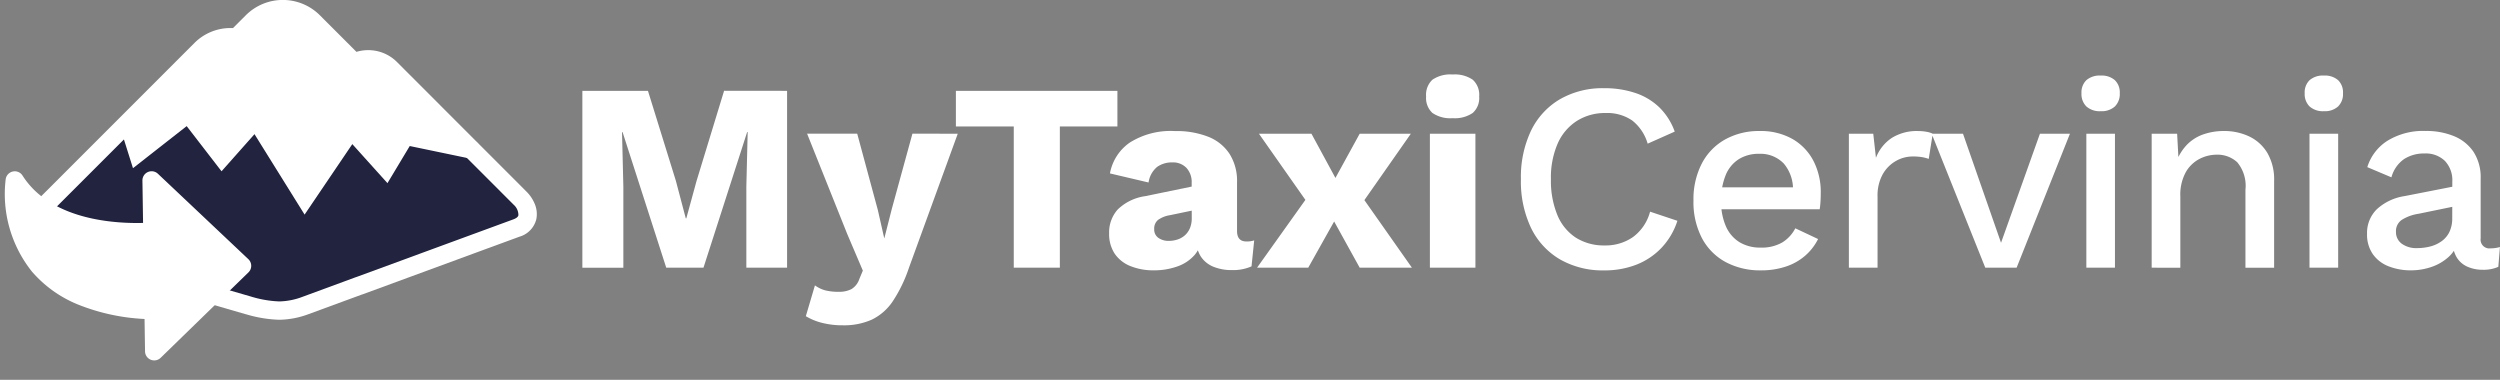 <svg xmlns="http://www.w3.org/2000/svg" width="202" height="30.687" viewBox="0 0 202 30.687">
  <rect x="0" y="0" width="202" height="30.687" fill="#808080" stroke="none"/>
  <g id="Raggruppa_41" data-name="Raggruppa 41" transform="translate(-637.84 -3681.226)">
    <path id="Unione_30" data-name="Unione 30" d="M17.894,23.928,1.117,19.066C-.944,18.4.33,17,1.117,16.214L14.073,3.259a3.386,3.386,0,0,1,2.873-.96l1.276-1.276a3.493,3.493,0,0,1,4.94,0l3.3,3.3a2.559,2.559,0,0,1,2.94.487L39.881,15.29c.621.621,1.066,1.876-.3,2.391l-2.476.91-.038.014-10.1,3.71-.186.063-4.219,1.55a6.341,6.341,0,0,1-2.162.426A9.715,9.715,0,0,1,17.894,23.928Z" transform="translate(639.999 3681.968)" fill="#21233f"/>
    <path id="Tracciato_234" data-name="Tracciato 234" d="M18.95-22.472V-8.183H15.659v-6.56l.108-4.4h-.043L12.195-8.183H9.186L5.657-19.138H5.613l.108,4.4v6.56H2.409V-22.472h5.3L9.965-15.2l.8,3.031h.043l.823-3.009,2.23-7.3Zm13.791,3.464L28.8-8.183A11.449,11.449,0,0,1,27.48-5.455a4.286,4.286,0,0,1-1.689,1.472,5.493,5.493,0,0,1-2.338.455,6.688,6.688,0,0,1-1.667-.195,4.775,4.775,0,0,1-1.321-.541l.736-2.49a2.558,2.558,0,0,0,.823.4,4.26,4.26,0,0,0,1.1.119,2.152,2.152,0,0,0,1.028-.217,1.509,1.509,0,0,0,.639-.823l.281-.671-1.256-2.944-3.248-8.119h4.049l1.667,6.17.52,2.295.606-2.382,1.667-6.084Zm12.9-3.464v2.879H40.99v11.41H37.266v-11.41H32.59v-2.879Zm6,7.426a1.672,1.672,0,0,0-.422-1.2,1.5,1.5,0,0,0-1.137-.444,2.074,2.074,0,0,0-1.223.357,1.979,1.979,0,0,0-.7,1.267L45.038-15.8a3.87,3.87,0,0,1,1.6-2.49,6.2,6.2,0,0,1,3.659-.931,6.989,6.989,0,0,1,2.7.465,3.644,3.644,0,0,1,1.71,1.386,4.079,4.079,0,0,1,.6,2.262v3.962q0,.844.758.844a1.877,1.877,0,0,0,.628-.087l-.216,2.1a3.719,3.719,0,0,1-1.58.3A3.858,3.858,0,0,1,53.4-8.259a2.212,2.212,0,0,1-1.018-.823,2.467,2.467,0,0,1-.368-1.4v-.13l.411-.152A2.276,2.276,0,0,1,51.869-9.2a3.29,3.29,0,0,1-1.429.931,5.56,5.56,0,0,1-1.829.3,4.939,4.939,0,0,1-1.927-.346A2.776,2.776,0,0,1,45.417-9.32a2.865,2.865,0,0,1-.444-1.635,2.76,2.76,0,0,1,.7-1.938A3.986,3.986,0,0,1,47.9-13.964l4.092-.844-.022,1.949-2.078.433a2.285,2.285,0,0,0-.963.379.9.9,0,0,0-.314.747.809.809,0,0,0,.346.714,1.416,1.416,0,0,0,.823.238,2.278,2.278,0,0,0,.7-.108,1.675,1.675,0,0,0,.6-.336,1.6,1.6,0,0,0,.411-.574,2.042,2.042,0,0,0,.152-.823Zm9.678-3.962,2.641,4.871,1.212-.108,4.265,6.062H65.217l-2.728-4.936H61.211l-4.135-5.889Zm8.032,0L65.26-13.163,63.9-13.249,61.06-8.183H56.924l4.352-6.105,1.256.173,2.685-4.893Zm3.377-1.256a2.551,2.551,0,0,1-1.635-.422,1.633,1.633,0,0,1-.509-1.331,1.661,1.661,0,0,1,.509-1.353,2.551,2.551,0,0,1,1.635-.422,2.557,2.557,0,0,1,1.624.422,1.643,1.643,0,0,1,.52,1.353,1.616,1.616,0,0,1-.52,1.331A2.557,2.557,0,0,1,72.729-20.264Zm1.84,1.256V-8.183H70.889V-19.008Z" transform="translate(682.486 3711.038)" fill="#fff"/>
    <path id="Tracciato_235" data-name="Tracciato 235" d="M14.657-11.927a5.72,5.72,0,0,1-1.3,2.2,5.624,5.624,0,0,1-2.035,1.353,7.052,7.052,0,0,1-2.576.455,6.942,6.942,0,0,1-3.572-.888,5.935,5.935,0,0,1-2.338-2.533,8.725,8.725,0,0,1-.823-3.94,8.725,8.725,0,0,1,.823-3.94,5.935,5.935,0,0,1,2.338-2.533,6.9,6.9,0,0,1,3.551-.888,7.811,7.811,0,0,1,2.544.39,5.112,5.112,0,0,1,1.938,1.169,5.181,5.181,0,0,1,1.234,1.949l-2.187.974A3.681,3.681,0,0,0,11-20.035a3.571,3.571,0,0,0-2.143-.6A4.251,4.251,0,0,0,6.538-20,4.142,4.142,0,0,0,4.99-18.183a6.867,6.867,0,0,0-.552,2.9,7.259,7.259,0,0,0,.52,2.89,3.986,3.986,0,0,0,1.494,1.829,4.223,4.223,0,0,0,2.338.628,3.851,3.851,0,0,0,2.284-.682,3.718,3.718,0,0,0,1.375-2.046Zm6.755,4.005a5.888,5.888,0,0,1-2.858-.671,4.678,4.678,0,0,1-1.916-1.938,6.285,6.285,0,0,1-.682-3.02,6.285,6.285,0,0,1,.682-3.02,4.715,4.715,0,0,1,1.894-1.938,5.581,5.581,0,0,1,2.75-.671,5.209,5.209,0,0,1,2.685.65,4.347,4.347,0,0,1,1.689,1.775A5.462,5.462,0,0,1,26.24-14.2q0,.39-.022.736a6.019,6.019,0,0,1-.065.606h-8.7v-1.775h7.686l-1.147.346a3.2,3.2,0,0,0-.736-2.262,2.617,2.617,0,0,0-2.013-.79,3,3,0,0,0-1.624.433,2.744,2.744,0,0,0-1.061,1.288,5.281,5.281,0,0,0-.368,2.089,4.888,4.888,0,0,0,.39,2.057,2.832,2.832,0,0,0,1.1,1.277,3.2,3.2,0,0,0,1.689.433,3.32,3.32,0,0,0,1.754-.411,2.912,2.912,0,0,0,1.061-1.147l1.84.866A4.358,4.358,0,0,1,24.973-9.1a4.561,4.561,0,0,1-1.57.877A6.266,6.266,0,0,1,21.412-7.921Zm7.1-.217V-18.963h1.97l.217,1.949a3.369,3.369,0,0,1,1.288-1.613,3.814,3.814,0,0,1,2.111-.552,3.945,3.945,0,0,1,.65.054,1.924,1.924,0,0,1,.541.162l-.325,2.035a3.327,3.327,0,0,0-.53-.141,4.544,4.544,0,0,0-.79-.054,2.712,2.712,0,0,0-1.321.357,2.828,2.828,0,0,0-1.072,1.072,3.533,3.533,0,0,0-.422,1.819v5.737ZM43.95-18.963h2.425L42.066-8.138H39.533L35.2-18.963h2.533l3.074,8.812Zm4.915-1.819a1.623,1.623,0,0,1-1.158-.379,1.4,1.4,0,0,1-.4-1.072,1.369,1.369,0,0,1,.4-1.061,1.653,1.653,0,0,1,1.158-.368A1.62,1.62,0,0,1,50-23.293a1.369,1.369,0,0,1,.4,1.061A1.4,1.4,0,0,1,50-21.16,1.59,1.59,0,0,1,48.864-20.782Zm1.147,1.819V-8.138H47.7V-18.963ZM52.978-8.138V-18.963h2.057l.152,2.815-.3-.3A4.1,4.1,0,0,1,55.76-18a3.39,3.39,0,0,1,1.364-.9,4.964,4.964,0,0,1,1.678-.281,4.7,4.7,0,0,1,2.068.444A3.424,3.424,0,0,1,62.331-17.4a4.264,4.264,0,0,1,.541,2.252v7.015H60.555v-6.3a2.975,2.975,0,0,0-.66-2.219,2.332,2.332,0,0,0-1.656-.617,3.063,3.063,0,0,0-1.386.336,2.732,2.732,0,0,0-1.115,1.072,3.794,3.794,0,0,0-.444,1.97v5.759ZM66.9-20.782a1.623,1.623,0,0,1-1.158-.379,1.4,1.4,0,0,1-.4-1.072,1.369,1.369,0,0,1,.4-1.061,1.653,1.653,0,0,1,1.158-.368,1.62,1.62,0,0,1,1.137.368,1.369,1.369,0,0,1,.4,1.061,1.4,1.4,0,0,1-.4,1.072A1.59,1.59,0,0,1,66.9-20.782Zm1.147,1.819V-8.138H65.73V-18.963Zm9.223,3.875a2.269,2.269,0,0,0-.6-1.678,2.209,2.209,0,0,0-1.635-.6,2.971,2.971,0,0,0-1.667.455,2.637,2.637,0,0,0-1.018,1.472l-1.949-.823a3.882,3.882,0,0,1,1.613-2.122,5.5,5.5,0,0,1,3.107-.8,5.838,5.838,0,0,1,2.295.422,3.5,3.5,0,0,1,1.57,1.267,3.774,3.774,0,0,1,.574,2.165V-10.5a.708.708,0,0,0,.8.8,2.672,2.672,0,0,0,.758-.108l-.13,1.6a2.908,2.908,0,0,1-1.256.238,3,3,0,0,1-1.245-.249,1.923,1.923,0,0,1-.866-.758,2.371,2.371,0,0,1-.314-1.267v-.152l.476-.022a2.642,2.642,0,0,1-.8,1.4,3.935,3.935,0,0,1-1.407.823,5.042,5.042,0,0,1-1.624.271,4.89,4.89,0,0,1-1.829-.325,2.784,2.784,0,0,1-1.277-.985,2.766,2.766,0,0,1-.465-1.635,2.678,2.678,0,0,1,.79-1.992,4.262,4.262,0,0,1,2.241-1.061l4.2-.823-.022,1.624-3.053.628a3.514,3.514,0,0,0-1.364.5,1.1,1.1,0,0,0-.455.953,1.151,1.151,0,0,0,.465.963,1.993,1.993,0,0,0,1.245.357,4.228,4.228,0,0,0,1.05-.13,2.746,2.746,0,0,0,.92-.422,1.978,1.978,0,0,0,.639-.758,2.519,2.519,0,0,0,.227-1.115Z" transform="translate(758.717 3710.993)" fill="#fff"/>
    <path id="Intersezione_51" data-name="Intersezione 51" d="M10.2,8.527,7.4,11.67l-2.8-3.624L.787,11.326.035,9.287,0,9.227,6.052,3.175a2.891,2.891,0,0,1,2.056-.852,2.934,2.934,0,0,1,.408.029l.282.04.2-.2L10.307.882a3.013,3.013,0,0,1,4.261,0l3.38,3.38.289.289.367-.181a2.064,2.064,0,0,1,.908-.211,2.04,2.04,0,0,1,1.452.6L27.1,10.9l-.187.149L22.582,9.911l-1.6,2.663L18.109,9.379l-3.84,5.679Z" transform="translate(648.214 3682.146)" fill="#fff"/>
    <path id="Intersezione_52" data-name="Intersezione 52" d="M10.2,8.527,7.4,11.67l-2.8-3.624L.787,11.326.035,9.287,0,9.227,6.052,3.175a2.891,2.891,0,0,1,2.056-.852,2.934,2.934,0,0,1,.408.029l.282.04.2-.2L10.307.882a3.013,3.013,0,0,1,4.261,0l3.38,3.38.289.289.367-.181a2.064,2.064,0,0,1,.908-.211,2.04,2.04,0,0,1,1.452.6L27.1,10.9l-.187.149L22.582,9.911l-1.6,2.663L18.109,9.379l-3.84,5.679Z" transform="translate(648.214 3682.146)" fill="#fff"/>
    <path id="Unione_29" data-name="Unione 29" d="M5.638,41.624h0a10.432,10.432,0,0,1-2.7-.451l-.015,0-16.8-4.869a2.1,2.1,0,0,1-1.587-1.407,2.057,2.057,0,0,1,.394-1.626,7,7,0,0,1,.9-1.049L-1.212,19.263a4.106,4.106,0,0,1,2.922-1.21q.1,0,.2,0l1.03-1.03a4.235,4.235,0,0,1,5.989,0l2.954,2.954a3.321,3.321,0,0,1,.947-.139,3.278,3.278,0,0,1,2.333.966L25.645,31.294a2.973,2.973,0,0,1,.631.94,2.123,2.123,0,0,1,.141,1.26,1.956,1.956,0,0,1-1.338,1.41l-.005,0-2.469.907-.039.015-.005,0L12.449,39.544l-.185.063-4.219,1.55A7.032,7.032,0,0,1,5.638,41.624Zm-2.3-1.882a8.9,8.9,0,0,0,2.3.4,5.574,5.574,0,0,0,1.912-.382L11.785,38.2l.17-.058,10.091-3.707.027-.01.014-.005,2.473-.908c.243-.092.38-.2.408-.334a1.111,1.111,0,0,0-.371-.838L14.112,21.858a1.8,1.8,0,0,0-1.285-.532,1.826,1.826,0,0,0-.8.186l-.476.235L7.877,18.076a2.752,2.752,0,0,0-3.891,0L2.448,19.613l-.366-.052a2.677,2.677,0,0,0-.372-.026,2.632,2.632,0,0,0-1.874.776L-13.119,33.267a5.681,5.681,0,0,0-.709.818.807.807,0,0,0-.189.46c.01.041.14.192.591.34Z" transform="translate(654.759 3665.439)" fill="#fff"/>
    <path id="Tracciato_215" data-name="Tracciato 215" d="M96.331,433.6l-4.048-6.5L89.62,430.1l-2.816-3.65-4.34,3.4-1.063-3.38a.742.742,0,1,1,1.415-.445l.42,1.337,3.829-3,2.635,3.417,2.793-3.137,3.888,6.24,3.635-5.377,2.767,3.074,1.312-2.187,5.856,1.22a.742.742,0,0,1-.3,1.452l-4.824-1.005-1.8,3-2.84-3.155Z" transform="translate(566.12 3264.966)" fill="#fff"/>
    <g id="Raggruppa_40" data-name="Raggruppa 40" transform="translate(637.84 3695.246) rotate(-9)">
      <path id="Tracciato_31" data-name="Tracciato 31" d="M9.321,15.391l8.087-5.707L11.271,1.727l-.585,4.1c-.333-.032-.747-.081-1.217-.155C6.725,5.241,2.054,3.933.352,0,.209.486-2.508,9.713,9.789,12.112Z" transform="translate(0.74 0.742)" fill="#fff"/>
      <path id="Tracciato_31_-_Contorno" data-name="Tracciato 31 - Contorno" d="M10.061,16.874a.742.742,0,0,1-.734-.846l.37-2.592a16.547,16.547,0,0,1-5.179-2.025A9.771,9.771,0,0,1,1.311,8.233,10.043,10.043,0,0,1,.38.532.742.742,0,0,1,1.772.447C3.342,4.075,7.8,5.286,10.324,5.684q.235.037.469.068l.484-3.389A.742.742,0,0,1,12.6,2.016l6.137,7.957a.742.742,0,0,1-.16,1.059l-8.087,5.707A.741.741,0,0,1,10.061,16.874ZM1.493,2.844A7.982,7.982,0,0,0,2.578,7.463c1.41,2.322,4.133,3.891,8.093,4.663a.742.742,0,0,1,.592.833l-.225,1.577,6.051-4.27L12.5,4.313l-.337,2.364a.742.742,0,0,1-.8.633c-.412-.039-.836-.093-1.263-.161a17.943,17.943,0,0,1-5.168-1.6A10.124,10.124,0,0,1,1.493,2.844Z" transform="translate(0 0)" fill="#fff"/>
    </g>
  </g>
</svg>
